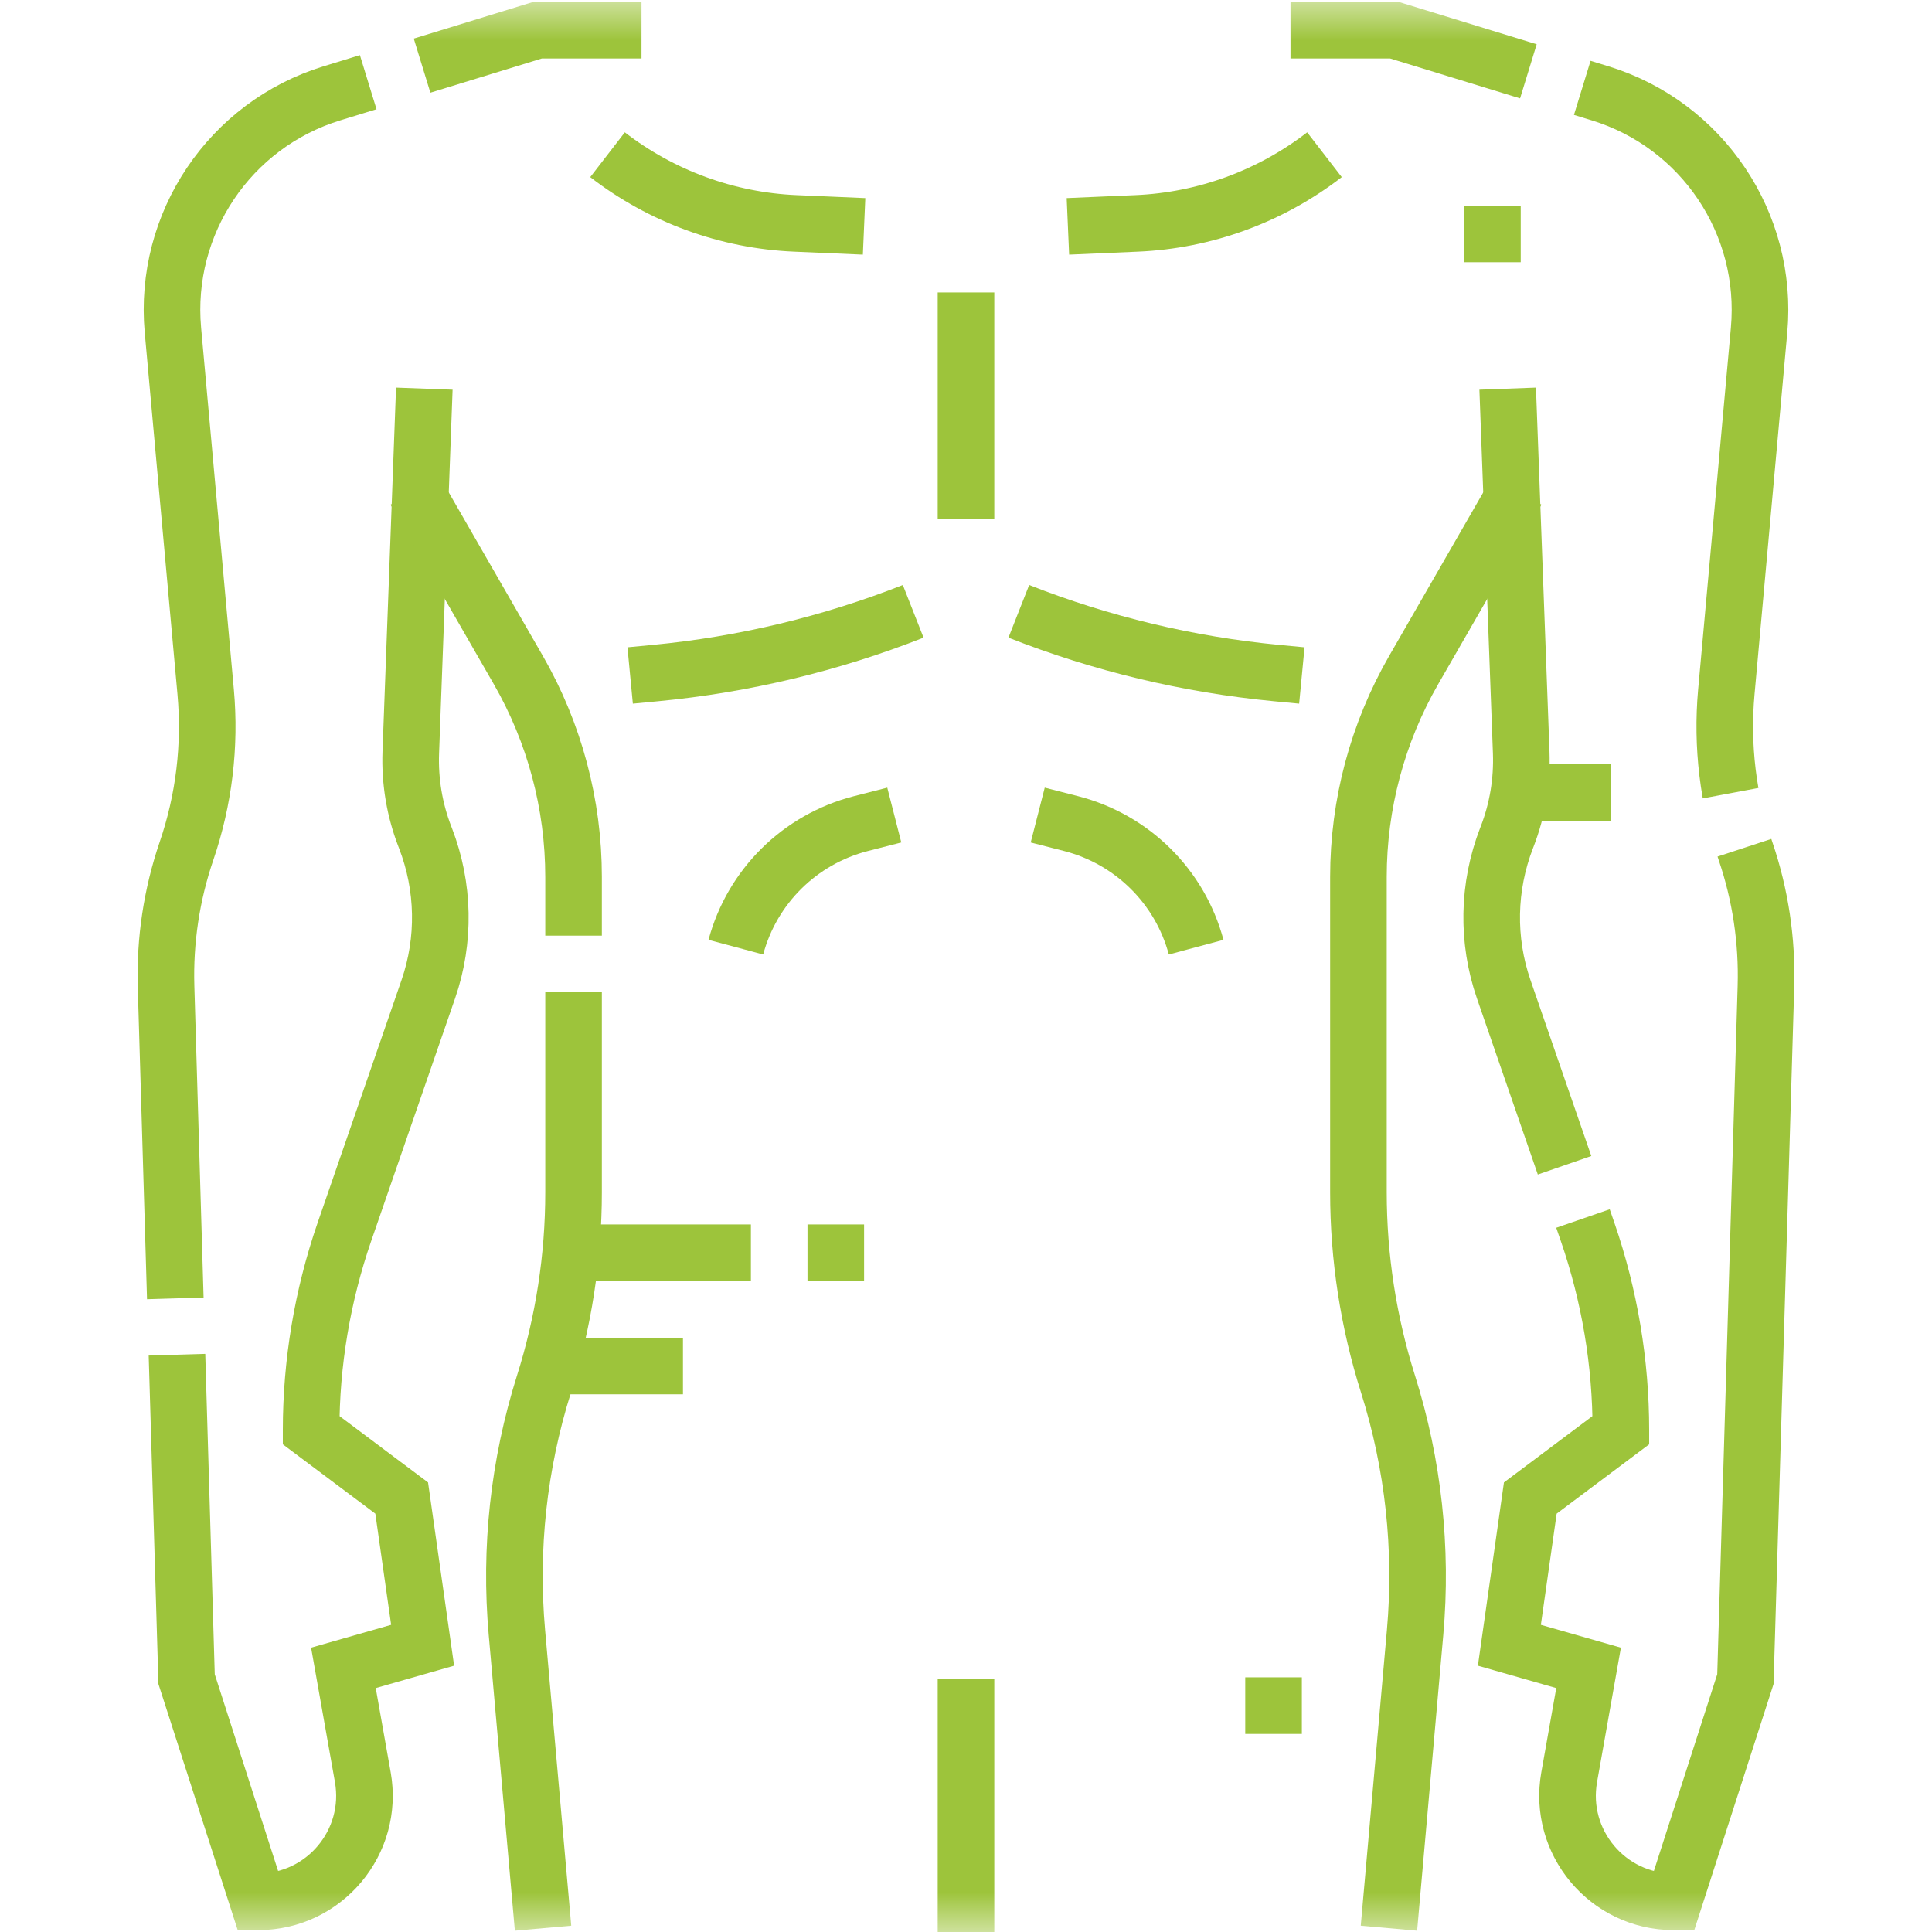 <svg width="24" height="24" viewBox="0 0 24 24" fill="none" xmlns="http://www.w3.org/2000/svg">
<mask id="mask0_262_252" style="mask-type:luminance" maskUnits="userSpaceOnUse" x="0" y="0" width="24" height="24">
<path d="M0 1.90735e-06H24V24H0V1.90735e-06Z" fill="white"/>
</mask>
<g mask="url(#mask0_262_252)">
<path d="M5.271 4.828L5.103 9.348C5.09 9.705 5.149 10.06 5.278 10.393L5.285 10.411C5.519 11.015 5.531 11.68 5.32 12.29C5.027 13.138 4.595 14.386 4.278 15.304C4.005 16.096 3.865 16.928 3.865 17.766L4.99 18.609L5.25 20.438L4.266 20.719L4.507 22.077C4.65 22.884 4.029 23.625 3.209 23.625L2.318 20.859L2.063 12.257C2.046 11.684 2.132 11.113 2.317 10.571C2.534 9.937 2.615 9.265 2.555 8.597L2.148 4.1C2.029 2.776 2.853 1.549 4.124 1.159L6.678 0.375H7.969" stroke="#9DC43B" stroke-width="0.703" stroke-miterlimit="10" stroke-dasharray="28.12 0.7 16.41 0.7"/>
<path d="M6.746 23.953L6.421 20.278C6.329 19.238 6.443 18.191 6.757 17.195C7.001 16.424 7.125 15.62 7.125 14.81V10.893C7.125 9.991 6.888 9.104 6.438 8.322L5.156 6.094" stroke="#9DC43B" stroke-width="0.703" stroke-miterlimit="10" stroke-dasharray="11.72 0.7"/>
<path d="M18.729 4.828L18.897 9.348C18.91 9.705 18.851 10.06 18.722 10.393L18.715 10.411C18.481 11.015 18.469 11.68 18.68 12.29C18.973 13.138 19.404 14.386 19.722 15.304C19.995 16.096 20.135 16.928 20.135 17.766L19.01 18.609L18.75 20.438L19.734 20.719L19.493 22.077C19.35 22.884 19.971 23.625 20.791 23.625L21.682 20.859L21.937 12.257C21.954 11.684 21.868 11.113 21.683 10.571C21.466 9.937 21.385 9.265 21.445 8.597L21.852 4.1C21.971 2.776 21.147 1.549 19.876 1.159L17.322 0.375H16.031" stroke="#9DC43B" stroke-width="0.703" stroke-miterlimit="10" stroke-dasharray="9.84 0.7 23.91 0.7"/>
<path d="M18.844 6.094L17.562 8.322C17.112 9.104 16.875 9.991 16.875 10.893V14.81C16.875 15.62 16.999 16.424 17.243 17.195C17.557 18.191 17.671 19.238 17.579 20.278L17.254 23.953" stroke="#9DC43B" stroke-width="0.703" stroke-miterlimit="10"/>
<path d="M12 20.859V24" stroke="#9DC43B" stroke-width="0.703" stroke-miterlimit="10"/>
<path d="M12 3.633V6.445" stroke="#9DC43B" stroke-width="0.703" stroke-miterlimit="10"/>
<path d="M11.344 7.594C10.318 7.998 9.24 8.256 8.142 8.361L7.828 8.391" stroke="#9DC43B" stroke-width="0.703" stroke-miterlimit="10"/>
<path d="M12.656 7.594C13.682 7.998 14.76 8.256 15.858 8.361L16.172 8.391" stroke="#9DC43B" stroke-width="0.703" stroke-miterlimit="10"/>
<path d="M9.141 11.766C9.343 11.012 9.936 10.427 10.691 10.232L11.109 10.125" stroke="#9DC43B" stroke-width="0.703" stroke-miterlimit="10"/>
<path d="M14.859 11.766C14.657 11.012 14.064 10.427 13.309 10.232L12.891 10.125" stroke="#9DC43B" stroke-width="0.703" stroke-miterlimit="10"/>
<path d="M7.547 1.922C8.218 2.44 9.033 2.739 9.88 2.775L10.734 2.812" stroke="#9DC43B" stroke-width="0.703" stroke-miterlimit="10"/>
<path d="M16.453 1.922C15.782 2.44 14.967 2.739 14.12 2.775L13.266 2.812" stroke="#9DC43B" stroke-width="0.703" stroke-miterlimit="10"/>
<path d="M7.078 15.562H9.328" stroke="#9DC43B" stroke-width="0.703" stroke-miterlimit="10"/>
<path d="M6.797 16.969H8.484" stroke="#9DC43B" stroke-width="0.703" stroke-miterlimit="10"/>
<path d="M18.844 9.844H20.016" stroke="#9DC43B" stroke-width="0.703" stroke-miterlimit="10"/>
<path d="M10.031 15.562H10.734" stroke="#9DC43B" stroke-width="0.703" stroke-miterlimit="10"/>
<path d="M18.188 2.906H18.891" stroke="#9DC43B" stroke-width="0.703" stroke-miterlimit="10"/>
<path d="M15.469 21.188H16.172" stroke="#9DC43B" stroke-width="0.703" stroke-miterlimit="10"/>
</g>
</svg>
